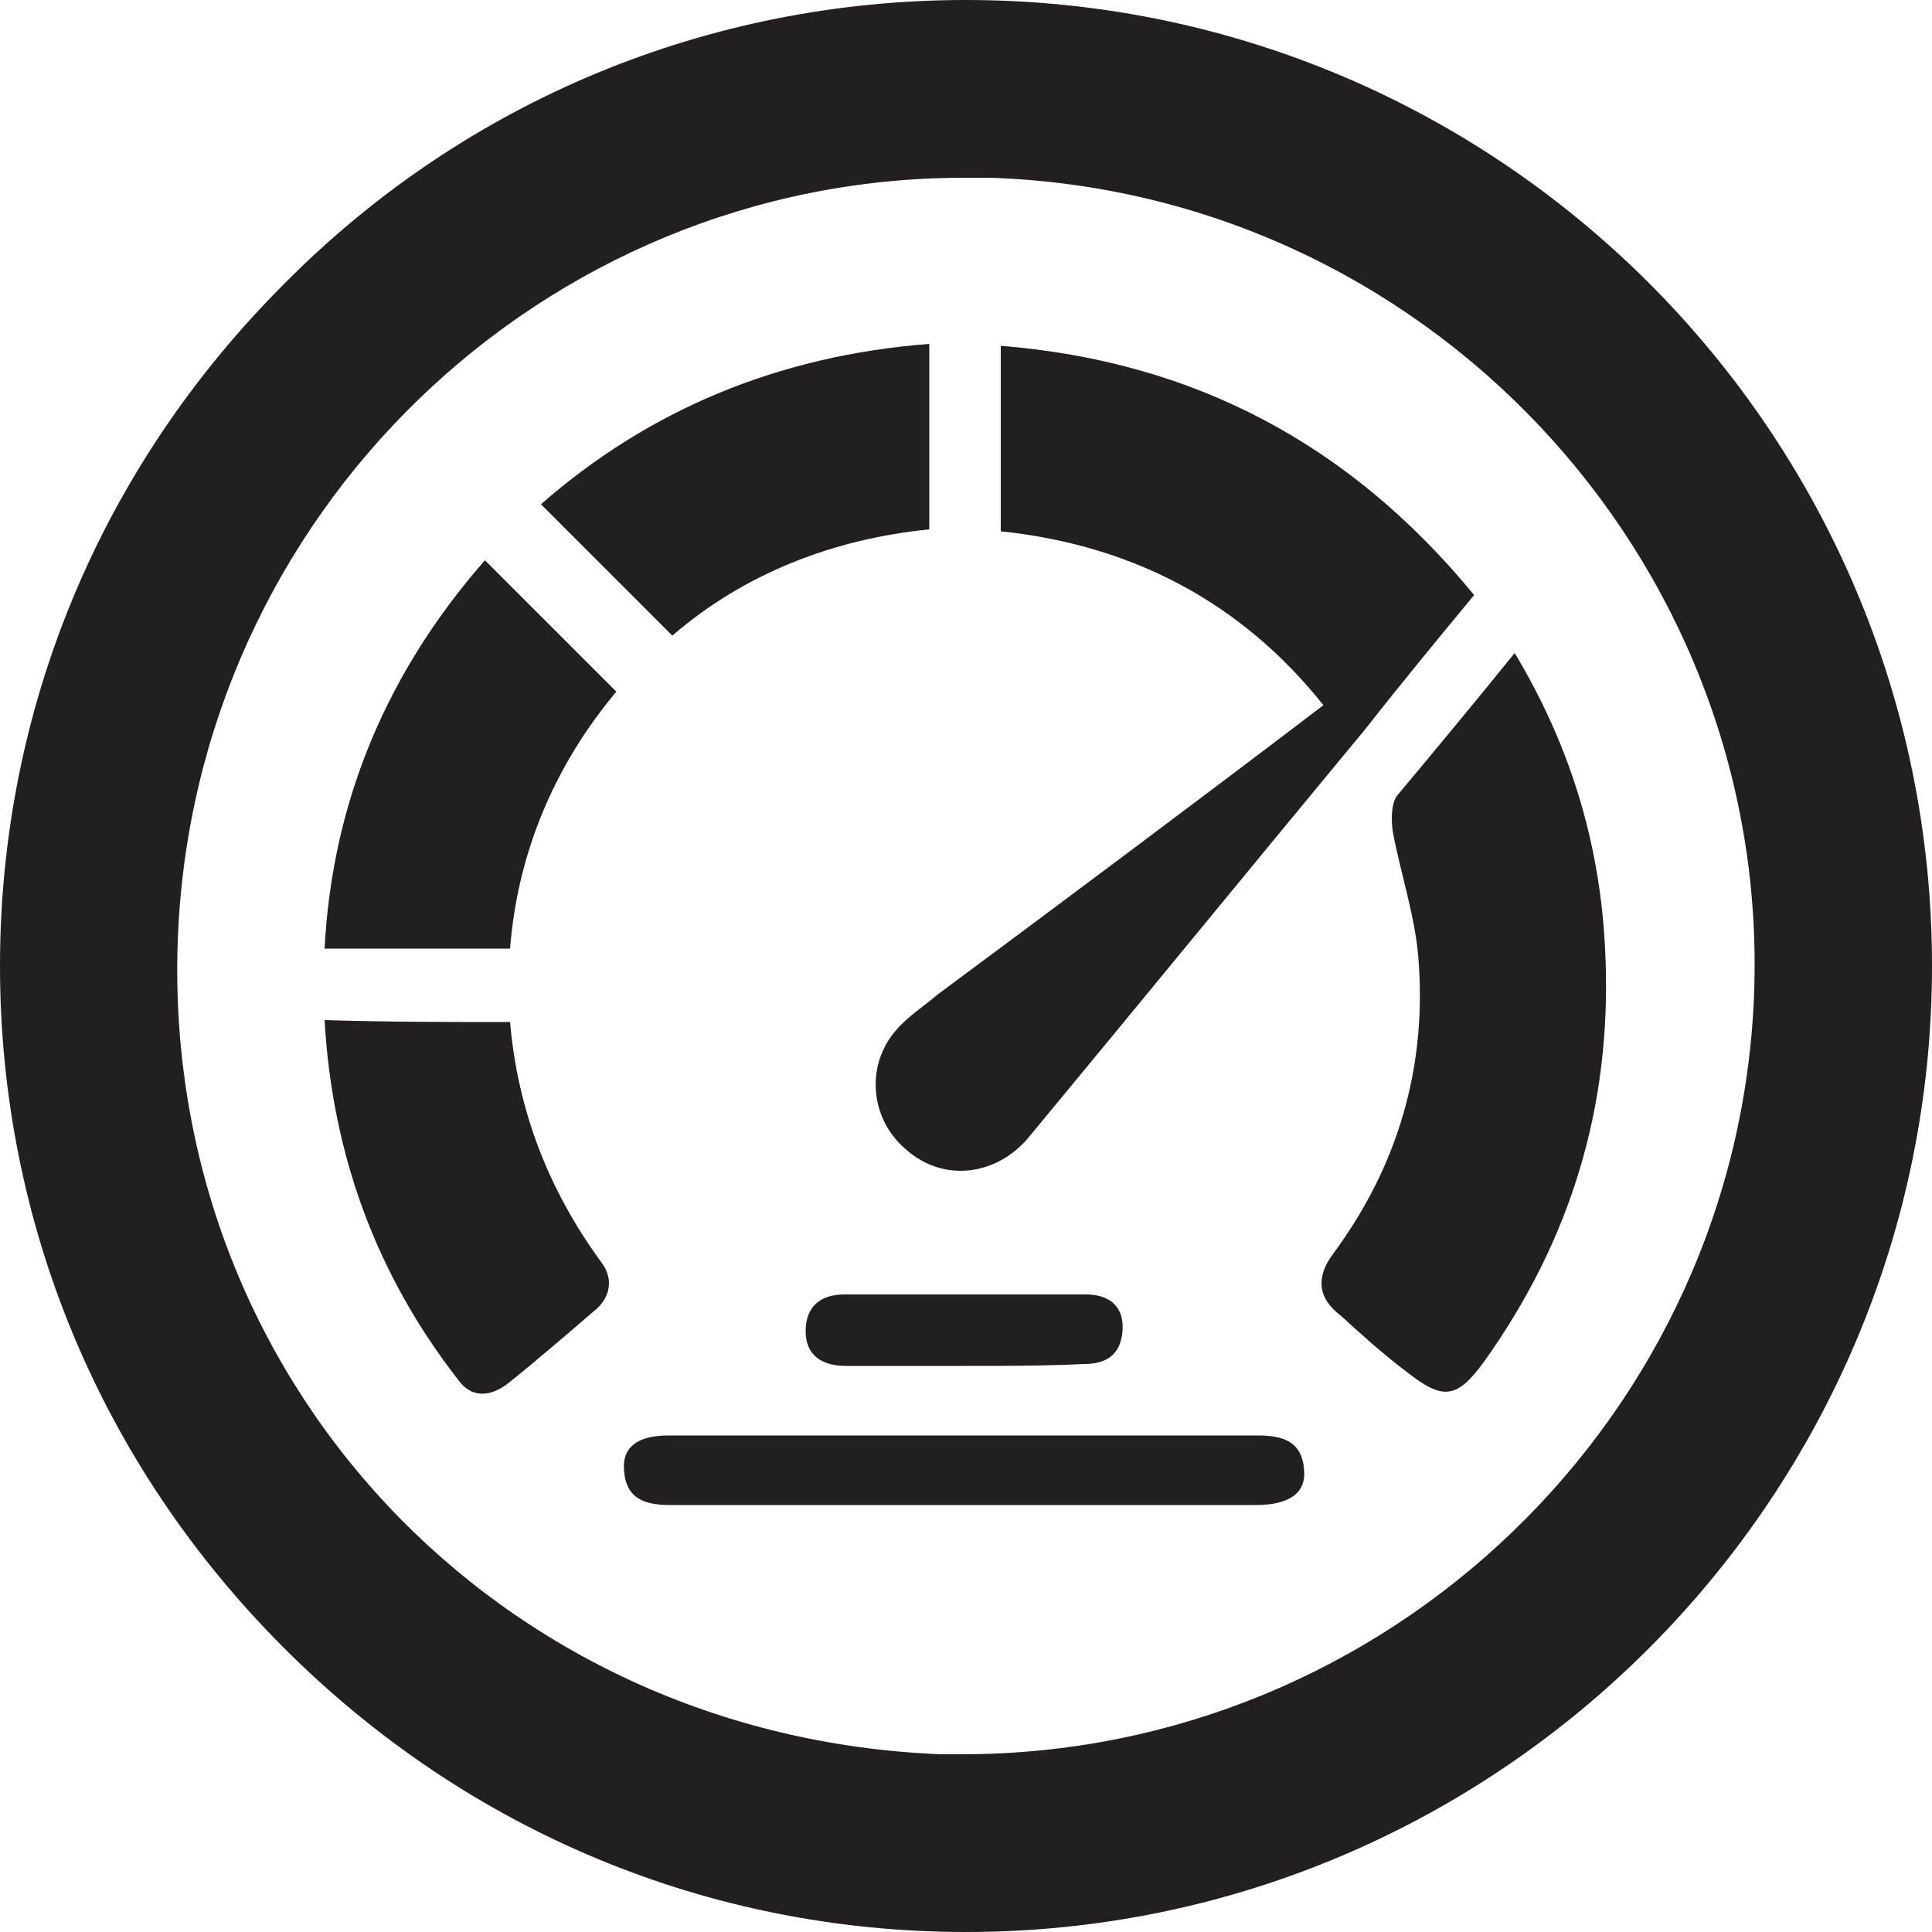 <?xml version="1.0" encoding="utf-8"?>
<!-- Generator: Adobe Illustrator 27.0.0, SVG Export Plug-In . SVG Version: 6.00 Build 0)  -->
<svg version="1.1" id="Layer_1" xmlns="http://www.w3.org/2000/svg" xmlns:xlink="http://www.w3.org/1999/xlink" x="0px" y="0px"
	 viewBox="0 0 100 100" style="enable-background:new 0 0 100 100;" xml:space="preserve">
<style type="text/css">
	.st0{fill:#231F20;}
</style>
<g>
	<g>
		<path class="st0" d="M50,0C50,0,50,0,50,0C36.7,0,24.1,5.2,14.7,14.7C5.2,24.2,0,36.7,0,50c0,13.3,5.2,25.8,14.7,35.3
			c9.5,9.5,22,14.7,35.3,14.7c0,0,0,0,0,0c27.6,0,50-22.5,50-50C100,22.4,77.6,0,50,0z M49.8,90.8c-0.4,0-0.8,0-1.1,0h0
			C25.8,89.9,8.4,71.4,9.2,48.7C10,26.6,28.1,9.2,49.9,9.2c0.4,0,0.9,0,1.3,0c22.5,0.7,40.3,19.6,39.6,42
			C90.1,73.3,71.8,90.8,49.8,90.8z"/>
	</g>
	<g>
		<path class="st0" d="M68.5,36.5c-4.3-5.4-10-8.3-16.7-9c0-3.2,0-6.3,0-9.6c10,0.8,18.1,5.1,24.5,12.9c-1.9,2.3-3.8,4.6-5.6,6.9
			c-5.8,7-11.6,14.1-17.4,21.1c-1.7,2.1-4.5,2.4-6.4,0.7c-1.9-1.6-2.1-4.4-0.5-6.2c0.6-0.7,1.4-1.2,2.1-1.8
			C55.1,46.6,61.8,41.6,68.5,36.5z"/>
		<path class="st0" d="M78.4,33.8c3,5,4.5,10.2,4.7,15.8c0.3,7.7-1.8,14.6-6.3,20.9c-1.4,1.9-2.1,2-4,0.5c-1.2-0.9-2.3-1.9-3.4-2.9
			c-1.2-0.9-1.3-2-0.4-3.2c3.4-4.6,4.9-9.8,4.4-15.5c-0.2-2.1-0.9-4.2-1.3-6.3c-0.1-0.6-0.1-1.5,0.2-1.9
			C74.3,38.8,76.3,36.4,78.4,33.8z"/>
		<path class="st0" d="M25.1,29c2.3,2.3,4.5,4.5,6.8,6.8c-3.1,3.7-5.1,8.2-5.5,13.3c-3.2,0-6.3,0-9.6,0C17.2,41.4,20.1,34.7,25.1,29
			z"/>
		<path class="st0" d="M48.1,17.8c0,3.3,0,6.4,0,9.6c-5,0.5-9.6,2.3-13.3,5.5c-2.3-2.3-4.5-4.5-6.8-6.8
			C33.6,21.2,40.3,18.4,48.1,17.8z"/>
		<path class="st0" d="M26.4,52.9c0.4,4.6,2,8.7,4.7,12.4c0.7,0.9,0.5,1.9-0.4,2.6c-1.4,1.2-2.9,2.5-4.4,3.7
			c-0.9,0.7-1.9,0.8-2.6-0.2c-4.2-5.4-6.5-11.6-6.9-18.6C20.1,52.9,23.2,52.9,26.4,52.9z"/>
		<path class="st0" d="M49.9,77.9c-5.1,0-10.1,0-15.2,0c-1.3,0-2.3-0.3-2.4-1.8c-0.1-1.2,0.7-1.8,2.3-1.8c10.2,0,20.3,0,30.5,0
			c1.3,0,2.3,0.3,2.4,1.8c0.1,1.2-0.8,1.8-2.5,1.8C60,77.9,55,77.9,49.9,77.9z"/>
		<path class="st0" d="M49.8,70.7c-2,0-4,0-6,0c-1.2,0-2.1-0.5-2.1-1.8c0-1.3,0.8-1.9,2-1.9c4.2,0,8.3,0,12.5,0c1.2,0,2,0.6,1.9,1.9
			c-0.1,1.2-0.8,1.7-2,1.7C54.1,70.7,51.9,70.7,49.8,70.7z"/>
	</g>
</g>
</svg>
